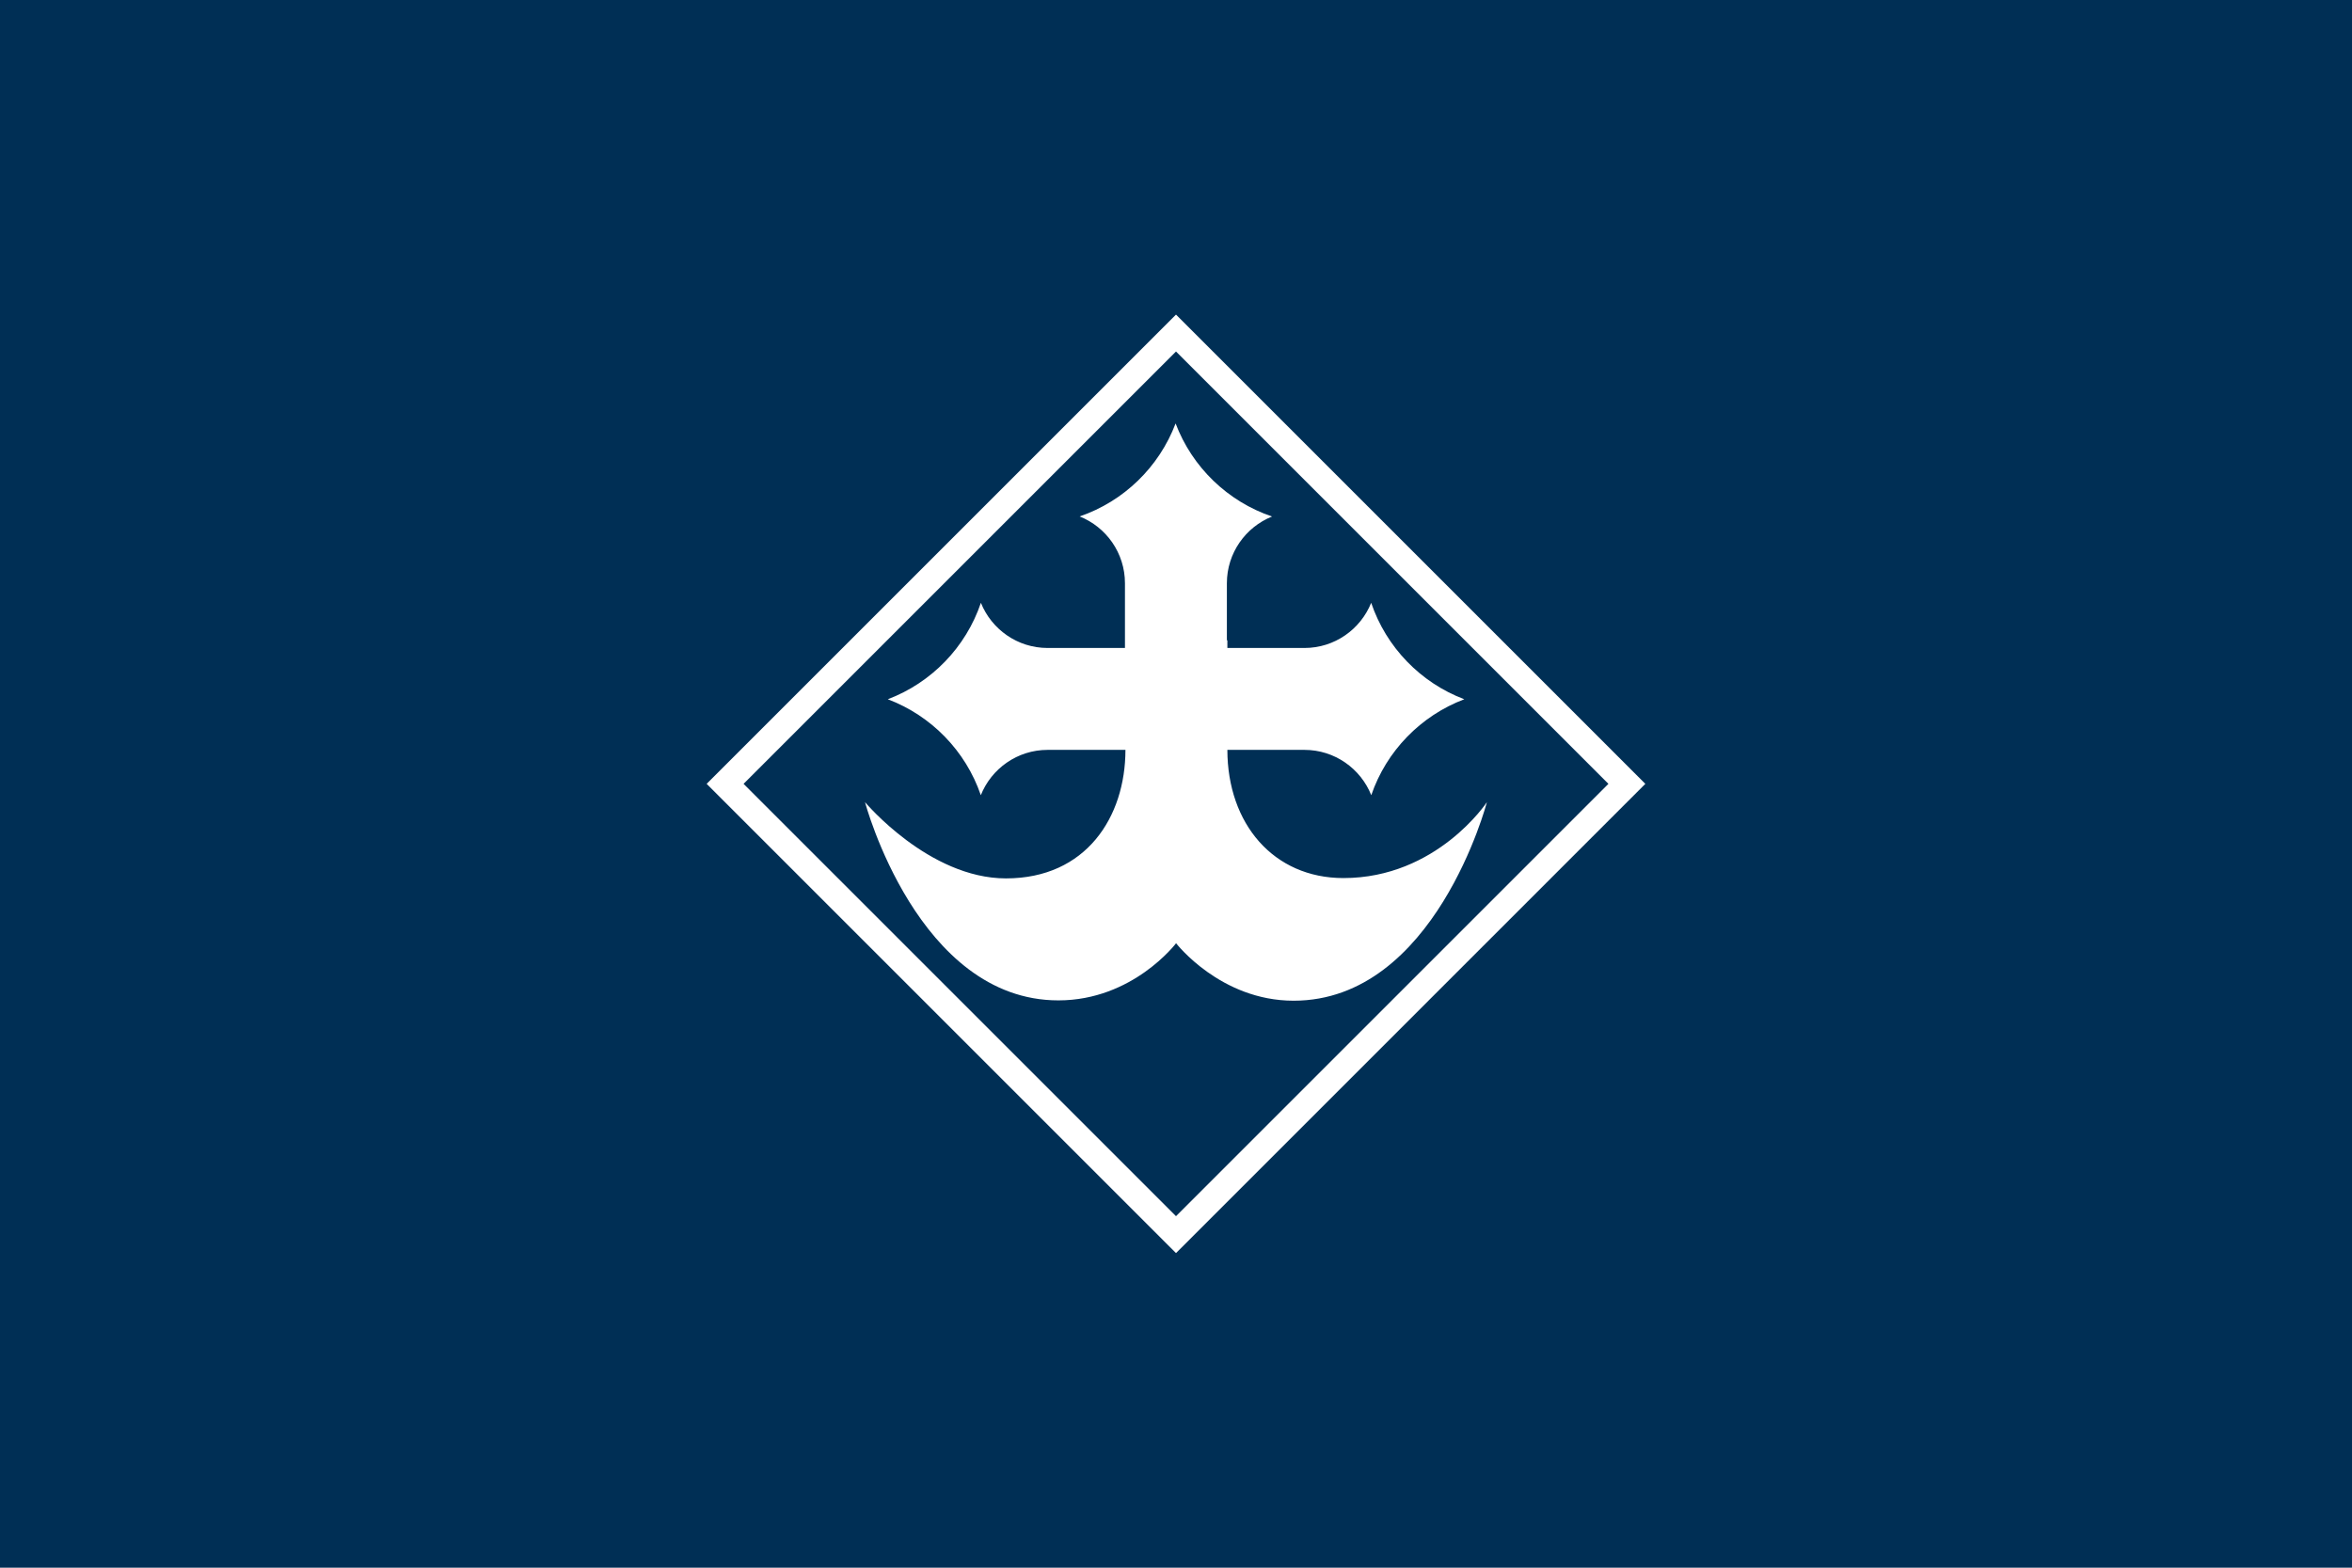 <?xml version="1.0" encoding="UTF-8" standalone="no"?>
<!-- Created with Inkscape (http://www.inkscape.org/) -->
<svg
   xmlns:svg="http://www.w3.org/2000/svg"
   xmlns="http://www.w3.org/2000/svg"
   version="1.0"
   width="900"
   height="600"
   id="svg2">
  <defs
     id="defs5" />
  <rect
     width="900"
     height="600"
     x="0"
     y="0"
     id="rect2419"
     style="fill:#002f55;stroke:none" />
  <path
     d="M 450,120.406 L 270.406,300 L 450,479.594 L 629.594,300 L 450,120.406 z M 450,134.531 L 615.469,300 L 450,465.469 L 284.531,300 L 450,134.531 z M 449.844,162.062 C 443.536,178.726 430.037,191.874 413.125,197.656 C 423.275,201.703 430.469,211.631 430.469,223.219 L 430.469,248 C 420.604,248 410.74,248 400.875,248 C 389.312,248 379.407,240.834 375.344,230.719 C 369.594,247.713 356.441,261.299 339.719,267.625 C 356.383,273.933 369.53,287.431 375.312,304.344 C 379.359,294.194 389.288,287 400.875,287 L 430.656,287 C 430.644,312.724 415.567,336.188 384.938,336.188 C 355.436,336.188 331,307 331,307 C 331,307 351.18,382.875 405,382.875 C 433.518,382.875 450.031,361 450.031,361 C 450.031,361 466.996,383 495,383 C 549.098,383 568.969,307 568.969,307 C 568.969,307 549.844,336.062 514.062,336.062 C 487.317,336.062 469.696,315.293 469.656,287 L 499.156,287 C 510.744,287 520.672,294.194 524.719,304.344 C 530.501,287.431 543.649,273.933 560.312,267.625 C 543.59,261.299 530.438,247.713 524.688,230.719 C 520.624,240.834 510.719,248 499.156,248 C 489.323,248 479.49,248 469.656,248 C 469.656,247.617 469.656,245.062 469.656,245.062 L 469.469,245.062 C 469.469,237.781 469.469,230.5 469.469,223.219 C 469.469,211.656 476.634,201.751 486.75,197.688 C 469.755,191.937 456.17,178.785 449.844,162.062 z"
     id="rect2384"
     style="fill:#ffffff;stroke:none" />
</svg>
